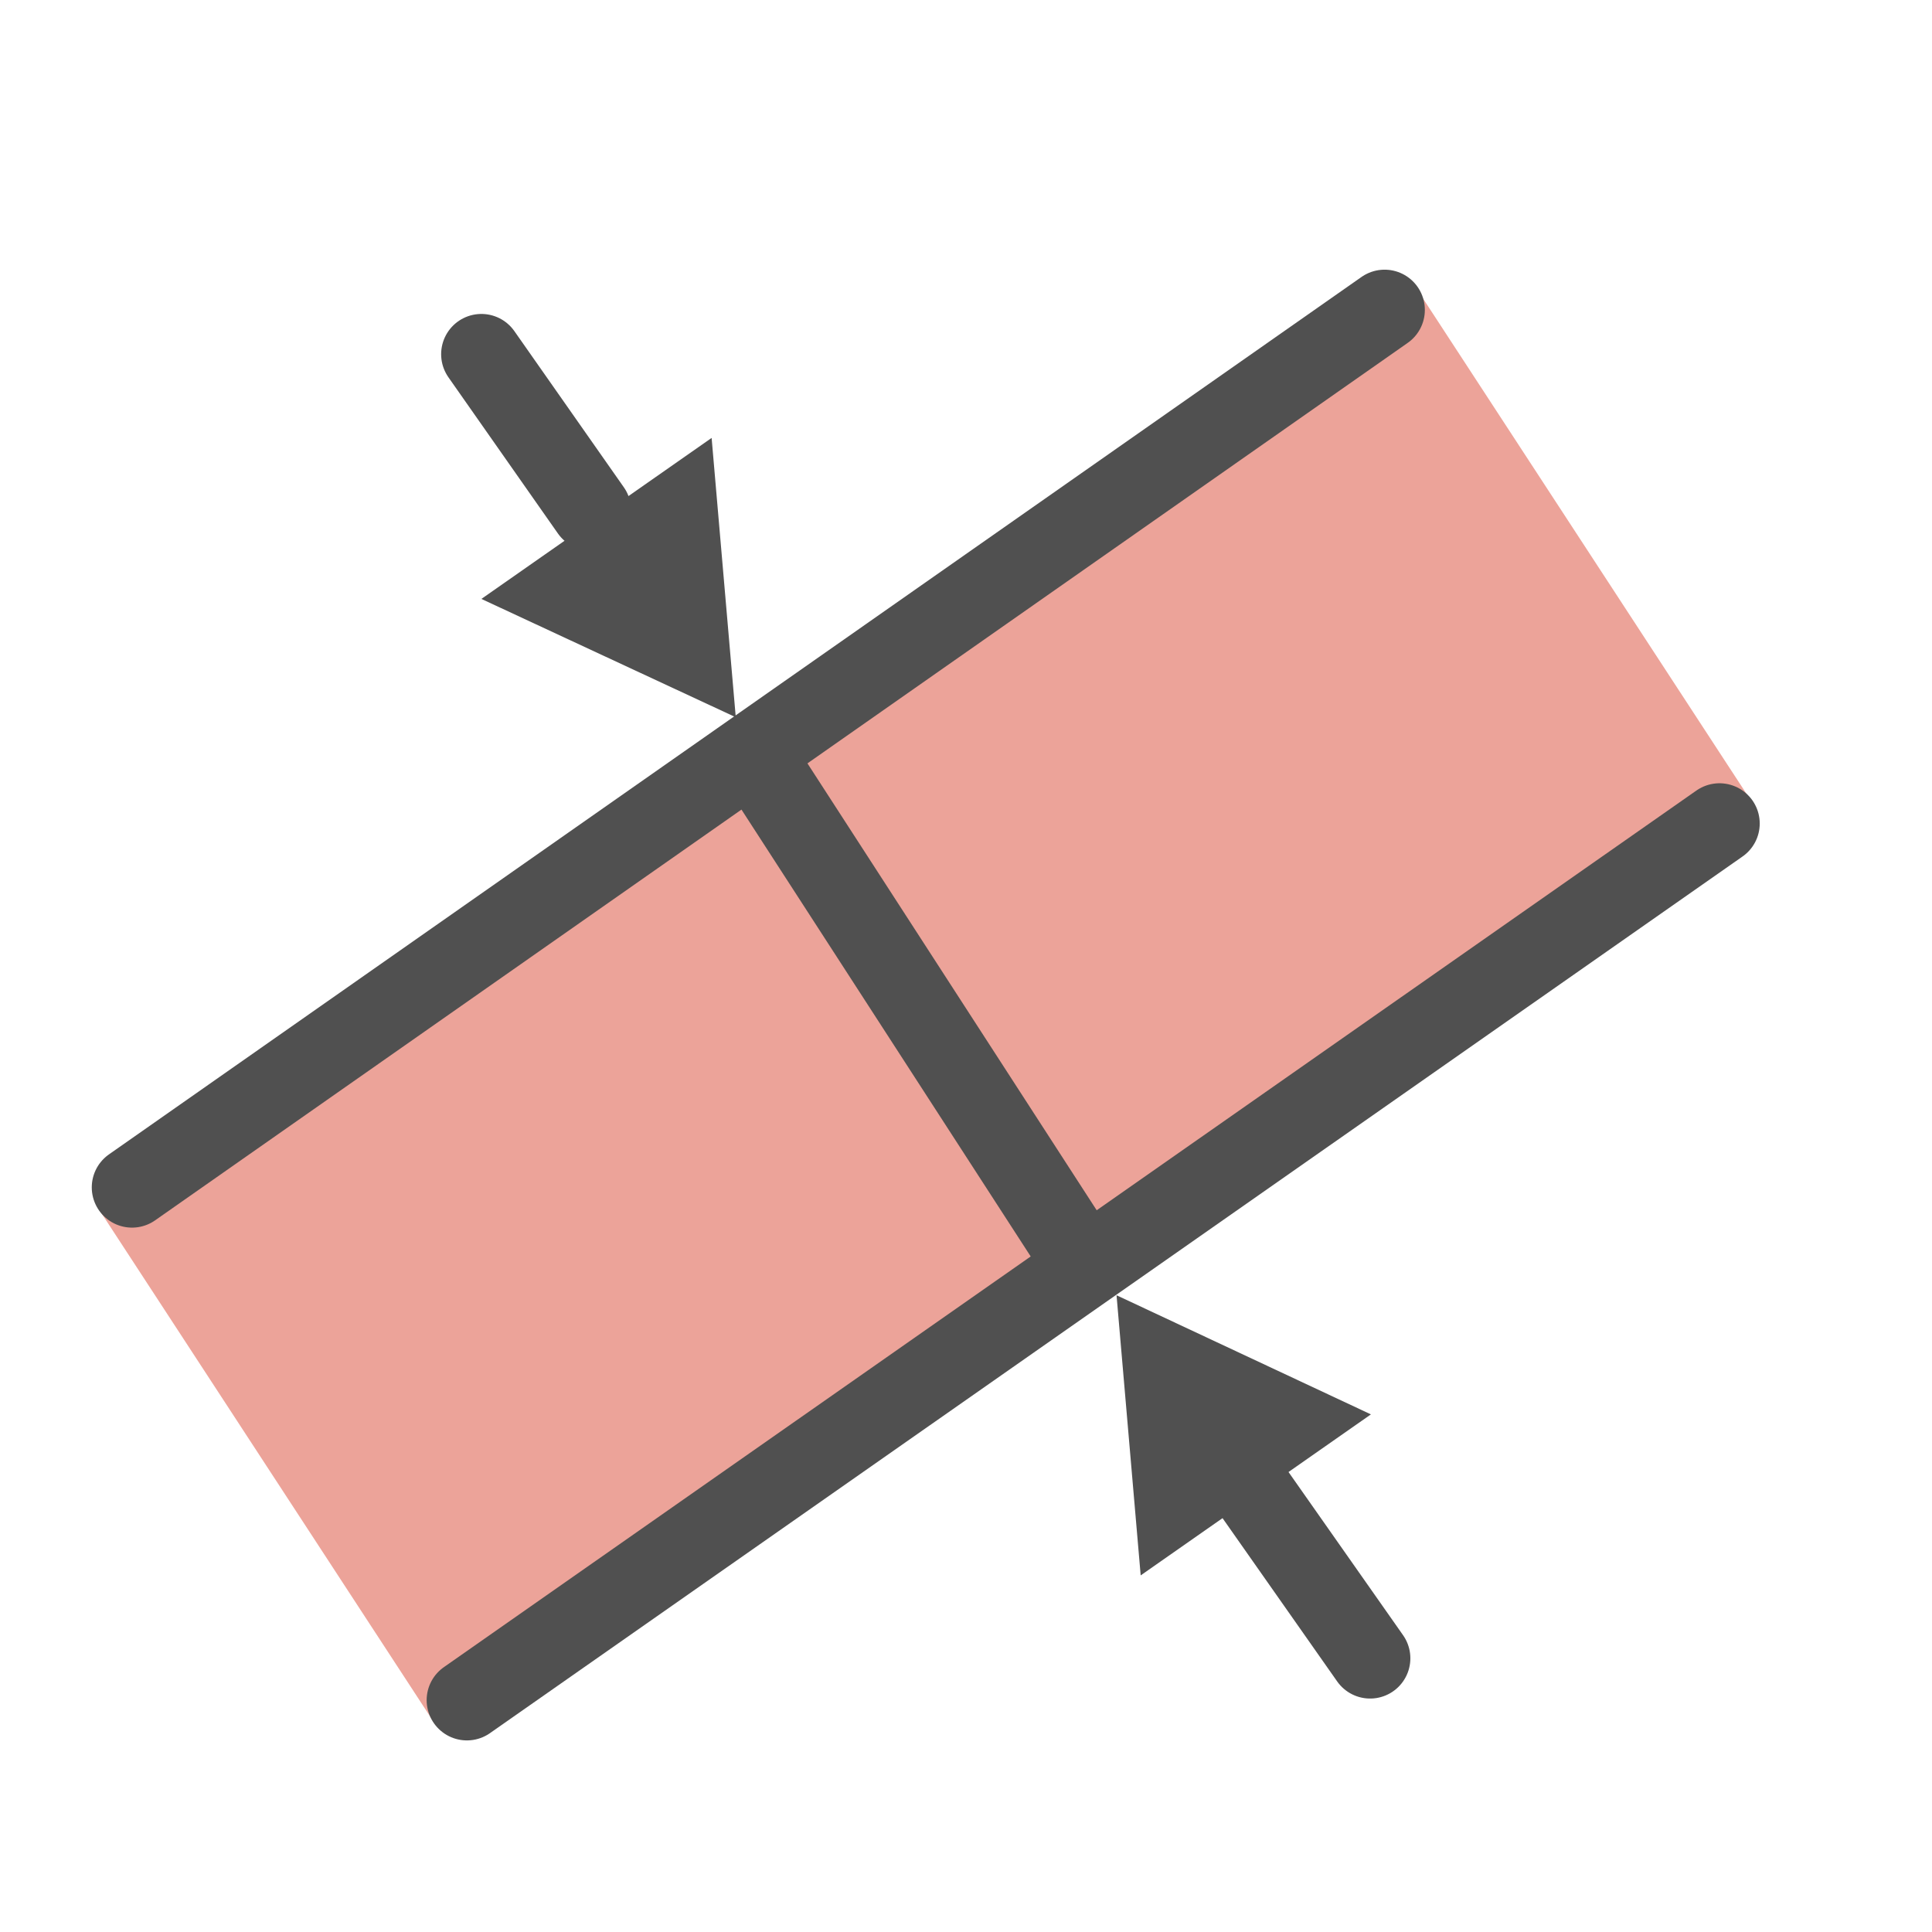 <svg id="icon" xmlns="http://www.w3.org/2000/svg" viewBox="0 0 24 24"><defs><style>.cls-1,.cls-4{fill:none;stroke-linecap:round;}.cls-1,.cls-4,.cls-5{stroke:#505050;}.cls-1,.cls-5{stroke-miterlimit:10;}.cls-2{fill:#505050;}.cls-3,.cls-5{fill:#eca399;}.cls-4{stroke-linejoin:round;}</style></defs><line class="cls-1" x1="5.98" y1="4.4" x2="7.34" y2="6.34"/><polygon class="cls-2" points="8.84 5.44 9.14 8.91 5.98 7.44 8.84 5.44"/><polygon class="cls-2" points="14.17 19.57 13.87 16.09 17.03 17.57 14.17 19.57"/><line class="cls-1" x1="15.3" y1="18.15" x2="17.02" y2="20.6"/><polygon class="cls-3" points="21.76 9.96 5.4 21.41 1.24 15.04 17.6 3.59 21.76 9.96"/><line class="cls-4" x1="1.64" y1="14.75" x2="17.2" y2="3.85"/><line class="cls-4" x1="5.8" y1="21.12" x2="21.36" y2="10.23"/><line class="cls-5" x1="9.42" y1="9.46" x2="13.64" y2="15.98"/></svg>